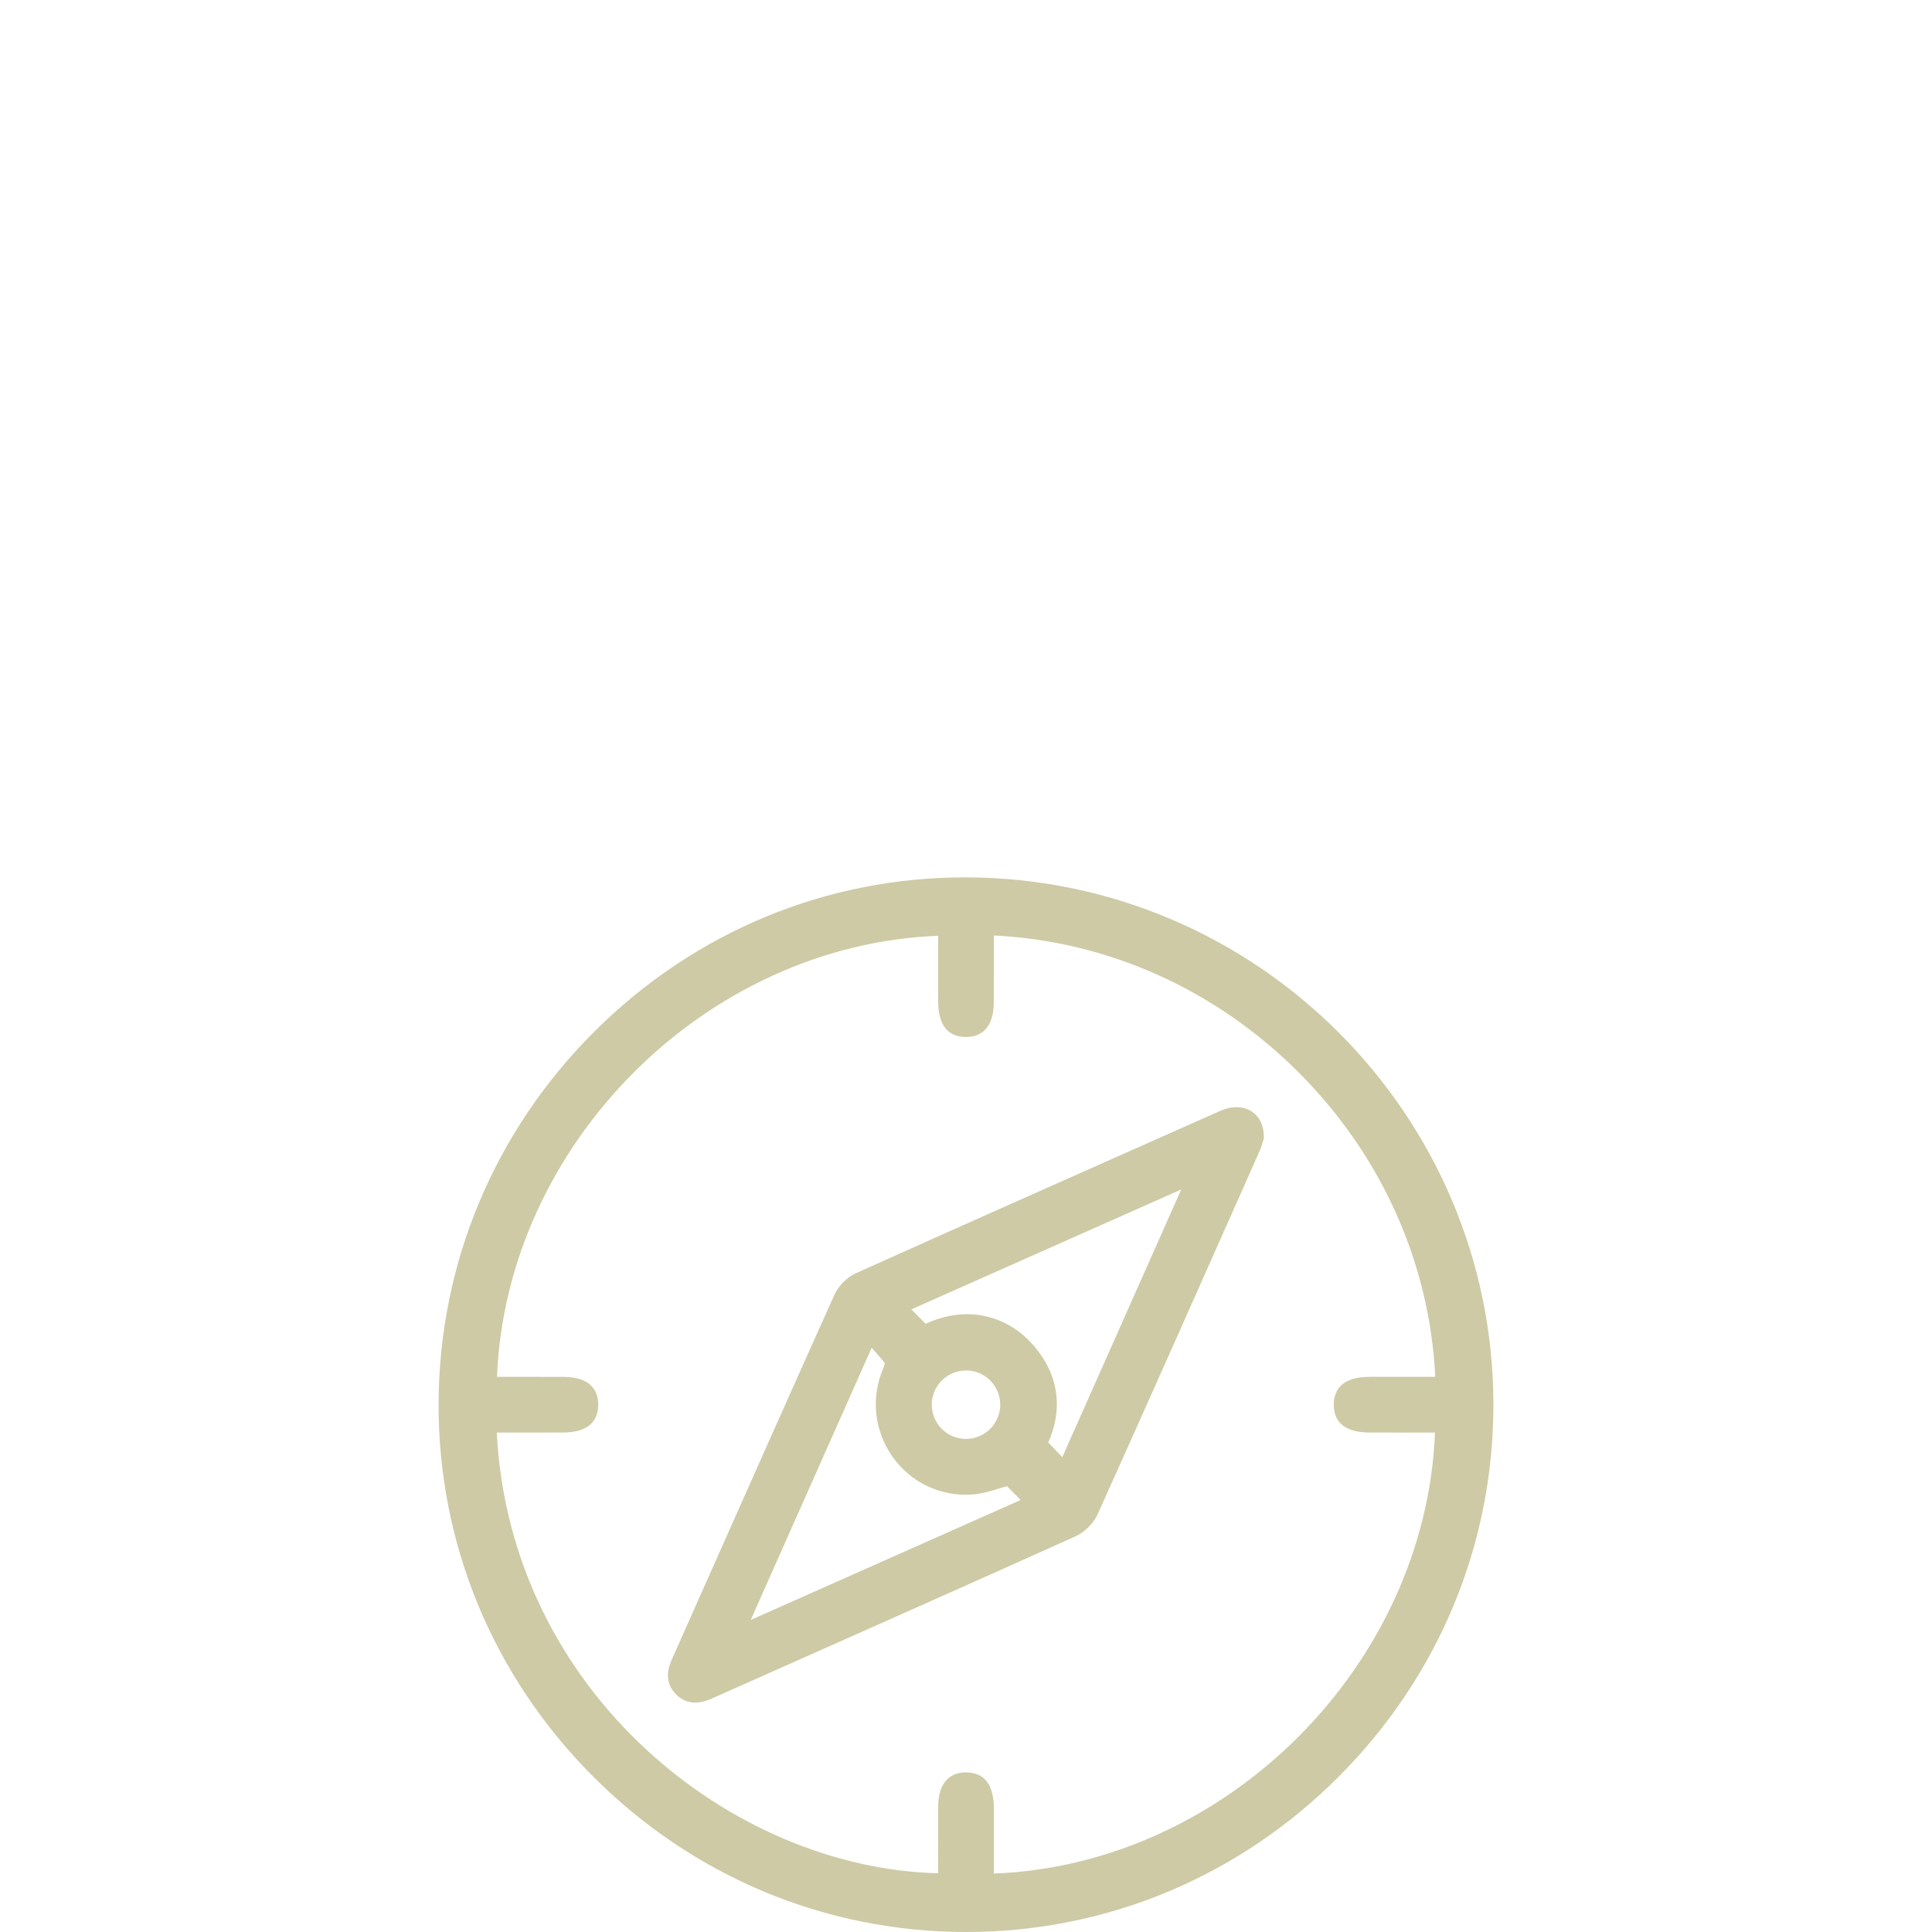 <?xml version="1.0" encoding="UTF-8" standalone="no"?><!DOCTYPE svg PUBLIC "-//W3C//DTD SVG 1.1//EN" "http://www.w3.org/Graphics/SVG/1.1/DTD/svg11.dtd"><svg width="100%" height="100%" viewBox="0 0 72 72" version="1.1" xmlns="http://www.w3.org/2000/svg" xmlns:xlink="http://www.w3.org/1999/xlink" xml:space="preserve" xmlns:serif="http://www.serif.com/" style="fill-rule:evenodd;clip-rule:evenodd;stroke-linejoin:round;stroke-miterlimit:2;"><path d="M49.962,51.649c-0.174,0.177 -0.26,0.417 -0.256,0.715c0.009,0.675 0.459,1.019 1.337,1.022c0.543,0.002 1.086,0.001 1.629,0.001l0.807,-0c-0.349,8.679 -7.776,16.103 -16.441,16.436l0,-1.735c0.001,-0.234 0.001,-0.468 -0,-0.702c-0.006,-0.877 -0.35,-1.326 -1.025,-1.334c-0.005,0 -0.011,0 -0.016,0c-0.29,0 -0.525,0.087 -0.699,0.259c-0.224,0.22 -0.333,0.565 -0.335,1.056c-0.003,0.538 -0.002,1.076 -0.002,1.614l0.001,0.83c-7.66,-0.178 -15.951,-6.722 -16.449,-16.424l1.103,0c0.455,0.001 0.91,0.001 1.365,-0.001c0.492,-0.003 0.837,-0.112 1.056,-0.335c0.174,-0.178 0.261,-0.42 0.257,-0.719c-0.006,-0.462 -0.236,-1.015 -1.293,-1.02c-0.552,-0.003 -1.103,-0.003 -1.654,-0.002l-0.826,0.001c0.35,-8.681 7.776,-16.105 16.441,-16.437l-0,1.765c-0.001,0.224 -0.001,0.448 0,0.672c0.005,0.878 0.35,1.326 1.025,1.334c0.299,0.004 0.538,-0.084 0.715,-0.259c0.224,-0.22 0.333,-0.565 0.335,-1.056c0.003,-0.538 0.002,-1.076 0.001,-1.613l0,-0.854c4.253,0.208 8.28,2.016 11.368,5.112c3.082,3.089 4.879,7.104 5.082,11.336l-1.101,-0.001c-0.442,-0 -0.883,-0.001 -1.324,0.001c-0.526,0.001 -0.876,0.109 -1.101,0.338m-13.933,-18.952c-5.213,-0.018 -10.13,2.018 -13.86,5.728c-3.745,3.726 -5.813,8.664 -5.824,13.906c-0.01,5.214 2.032,10.138 5.751,13.867c3.728,3.738 8.664,5.798 13.898,5.802l0.014,-0c5.219,-0 10.144,-2.051 13.87,-5.777c3.728,-3.728 5.78,-8.657 5.777,-13.88c-0.007,-10.798 -8.812,-19.611 -19.626,-19.646" style="fill:#cdcaa5;fill-rule:nonzero;"/><path d="M39.064,53.756c0.605,-1.36 0.351,-2.705 -0.726,-3.807c-0.79,-0.808 -2.2,-1.373 -3.843,-0.615l-0.532,-0.538l10.059,-4.469l-4.433,9.977l-0.525,-0.548Zm-6.091,-2.957c-0.002,0.035 -0.015,0.095 -0.034,0.139c-0.492,1.105 -0.374,2.353 0.316,3.34c0.681,0.971 1.793,1.501 2.977,1.418c0.352,-0.024 0.69,-0.128 1.017,-0.228c0.091,-0.028 0.184,-0.056 0.277,-0.083l0.512,0.515l-10.06,4.47l4.506,-10.142c0.183,0.202 0.344,0.382 0.489,0.571m3.023,2.825l-0.007,0c-0.701,-0.003 -1.269,-0.581 -1.265,-1.286c0.004,-0.699 0.577,-1.265 1.279,-1.265l0.008,-0c0.701,0.003 1.269,0.581 1.265,1.286c-0.004,0.699 -0.577,1.265 -1.28,1.265m10.652,-12.201c-0.314,-0.207 -0.746,-0.213 -1.184,-0.019l-0.884,0.392c-4.157,1.846 -8.456,3.754 -12.676,5.65c-0.333,0.15 -0.657,0.472 -0.805,0.802c-1.663,3.7 -3.338,7.469 -4.958,11.113l-1.086,2.444c-0.102,0.23 -0.374,0.84 0.152,1.352c0.23,0.223 0.478,0.292 0.702,0.292c0.279,0 0.522,-0.107 0.649,-0.164l2.277,-1.012c3.687,-1.638 7.499,-3.332 11.241,-5.016c0.344,-0.154 0.678,-0.488 0.832,-0.829c1.821,-4.047 3.652,-8.17 5.423,-12.157l0.604,-1.361c0.06,-0.133 0.099,-0.267 0.127,-0.364c0.008,-0.028 0.016,-0.053 0.022,-0.072l0.015,-0.045l0.001,-0.048c0.003,-0.425 -0.157,-0.765 -0.452,-0.958" style="fill:#cdcaa5;fill-rule:nonzero;"/></svg>